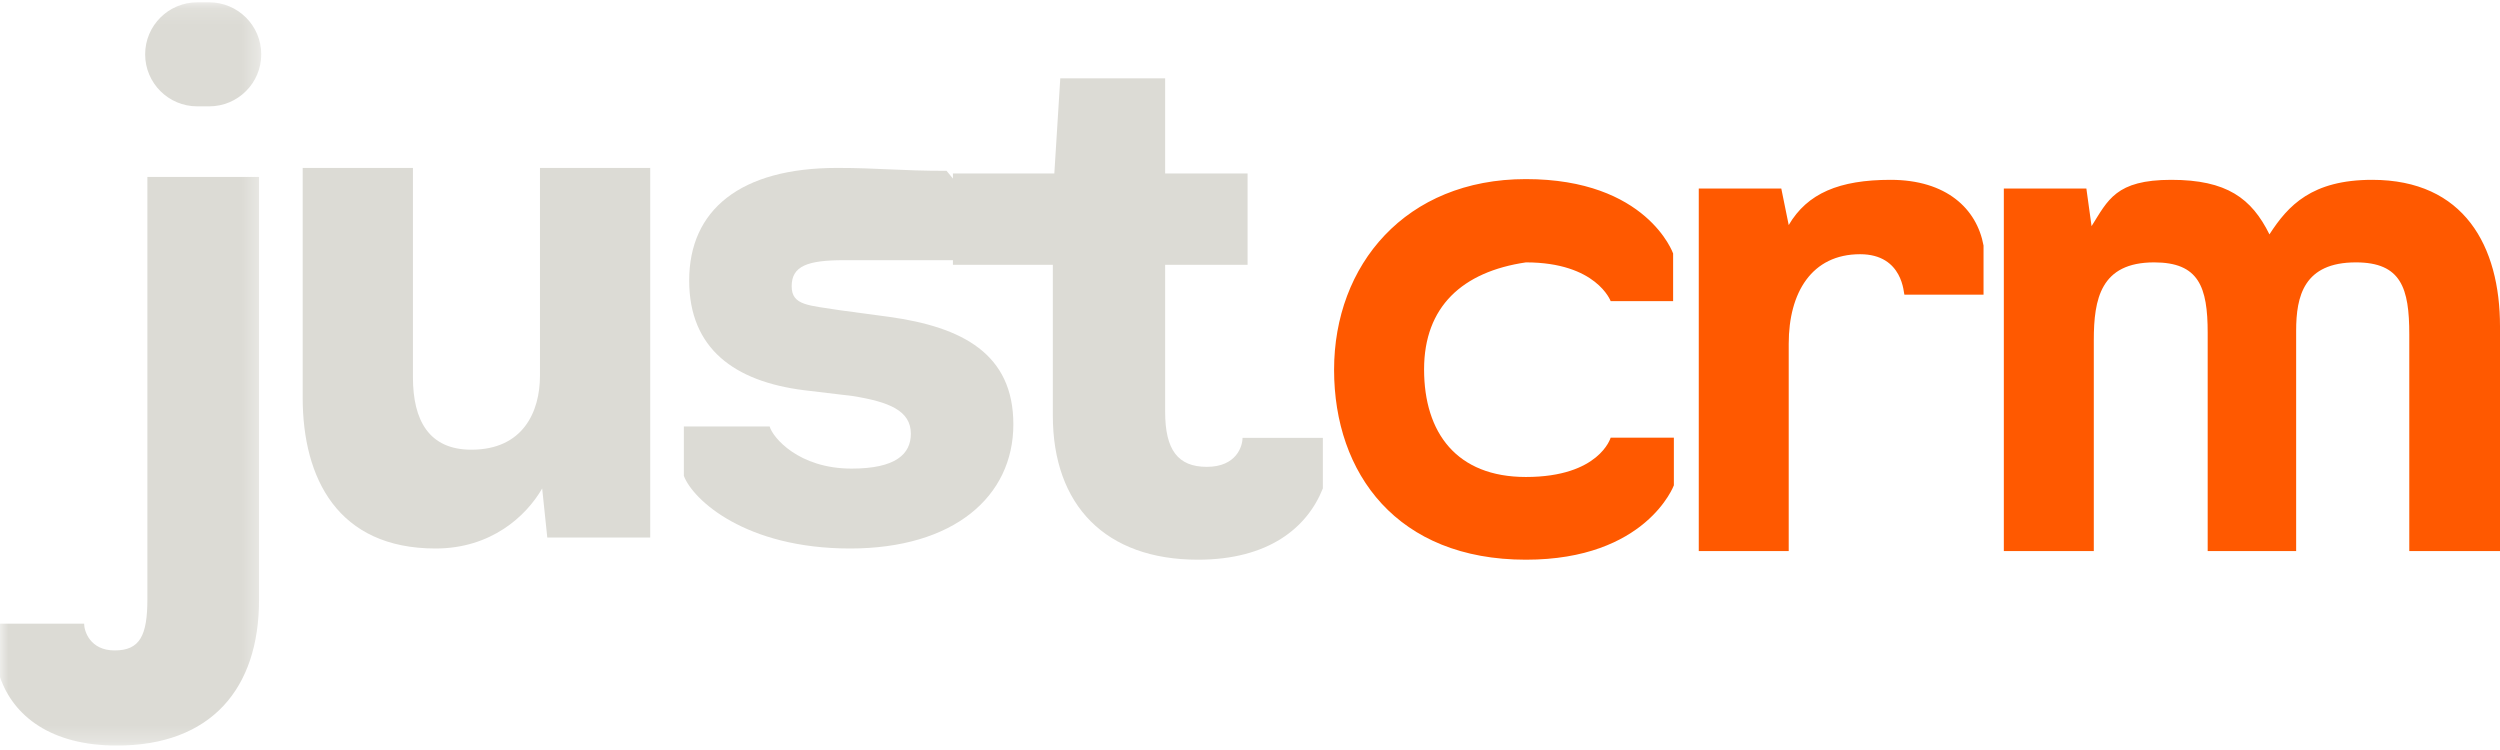 <?xml version="1.0" encoding="UTF-8"?>
<svg width="150px" height="45px" viewBox="0 0 150 45" version="1.1" xmlns="http://www.w3.org/2000/svg" xmlns:xlink="http://www.w3.org/1999/xlink">
    <!-- Generator: Sketch 51.2 (57519) - http://www.bohemiancoding.com/sketch -->
    <title>Logo</title>
    <desc>Created with Sketch.</desc>
    <defs>
        <polygon id="path-1" points="0 0.139 15.675 0.139 15.675 44.734 0 44.734"></polygon>
    </defs>
    <g id="Page-1" stroke="none" stroke-width="1" fill="none" fill-rule="evenodd">
        <g id="Desktop-HD" transform="translate(-1271, -18)">
            <g id="Шапка">
                <g id="Logo" transform="translate(1271, 18)">
                    <g id="Group-3">
                        <g id="Fill-1-Clipped">
                            <mask id="mask-2" fill="white">
                                <use xlink:href="#path-1"></use>
                            </mask>
                            <g id="path-1"></g>
                            <path d="M11.835,0.139 L12.549,0.139 C14.276,0.139 15.675,1.537 15.675,3.26 C15.675,4.984 14.276,6.381 12.549,6.381 L11.835,6.381 C10.108,6.381 8.709,4.984 8.709,3.26 C8.709,1.537 10.108,0.139 11.835,0.139 M0,40.63 L0,37.42 L5.047,37.42 C5.047,37.866 5.404,39.026 6.878,39.026 C8.396,39.026 8.843,38.134 8.843,35.949 L8.843,10.618 L15.542,10.618 L15.542,35.993 C15.542,41.3 12.683,44.734 7.011,44.734 C3.037,44.734 0.804,42.95 0,40.63" id="Fill-1" fill="#DCDBD5" fill-rule="nonzero" mask="url(#mask-2)"></path>
                        </g>
                    </g>
                    <path d="M18.161,23.864 L18.161,10.075 L24.776,10.075 L24.776,22.635 C24.776,25.225 25.74,26.982 28.281,26.982 C31.391,26.982 32.398,24.698 32.398,22.547 L32.398,10.075 L39.013,10.075 L39.013,32.252 L32.837,32.252 L32.53,29.309 C31.566,30.979 29.463,32.91 26.134,32.91 C20.264,32.91 18.161,28.695 18.161,23.864" id="Fill-4" fill="#DCDBD5" fill-rule="nonzero"></path>
                    <path d="M50.646,15.611 C48.459,15.611 47.5,15.955 47.5,17.175 C47.5,18.351 48.547,18.312 50.416,18.617 L53.331,19.009 C57.749,19.619 60.801,21.232 60.801,25.458 C60.801,29.816 57.202,32.91 51.008,32.91 C44.721,32.91 41.578,29.991 41.031,28.552 L41.031,25.589 L46.179,25.589 C46.361,26.243 47.91,28.116 51.098,28.116 C53.74,28.116 54.651,27.245 54.651,26.025 C54.651,24.63 53.331,24.108 51.144,23.759 L48.229,23.411 C44.083,22.887 41.351,20.927 41.351,16.83 C41.351,12.604 44.405,10.075 50.235,10.075 C52.689,10.075 53.966,10.25 56.794,10.25 L61.211,15.611 L56.794,15.611" id="Fill-6" fill="#DCDBD5" fill-rule="nonzero"></path>
                    <path d="M63.17,24.935 L63.17,15.889 L57.175,15.889 L57.175,10.406 L63.26,10.406 L63.617,4.701 L69.909,4.701 L69.909,10.406 L74.855,10.406 L74.855,15.889 L69.909,15.889 L69.909,24.713 C69.909,26.986 70.669,28.011 72.409,28.011 C74.195,28.011 74.552,26.763 74.552,26.272 L79.372,26.272 L79.372,29.303 C78.434,31.665 76.114,33.582 71.874,33.582 C66.34,33.582 63.17,30.329 63.17,24.935" id="Fill-8" fill="#DCDBD5" fill-rule="nonzero"></path>
                    <path d="M91.554,33.582 C83.837,33.582 80.045,28.426 80.045,22.186 C80.045,15.903 84.327,10.746 91.554,10.746 C98.826,10.746 100.387,15.209 100.387,15.209 L100.387,18.069 L96.64,18.069 C96.64,18.069 95.793,15.743 91.554,15.743 C87.75,16.303 85.445,18.394 85.445,22.164 C85.445,25.977 87.406,28.619 91.554,28.619 C95.971,28.619 96.64,26.259 96.64,26.259 L100.432,26.259 L100.432,29.119 C100.432,29.119 98.781,33.582 91.554,33.582 Z M101.926,33.062 L101.926,11.31 L106.877,11.31 L107.323,13.503 C108.439,11.597 110.357,10.79 113.435,10.79 C116.781,10.79 118.61,12.523 119.012,14.733 L119.012,17.679 L114.264,17.679 C114.219,17.679 114.219,15.253 111.606,15.253 C108.706,15.253 107.323,17.549 107.323,20.626 L107.323,33.062 L101.926,33.062 Z M120.23,33.062 L120.23,11.31 L125.182,11.31 L125.494,13.57 C126.476,12.01 126.945,10.79 130.275,10.79 C133.605,10.79 135.096,11.897 136.167,14.063 C137.282,12.33 138.713,10.79 142.327,10.79 C147.859,10.79 150,14.776 150,19.586 L150,33.062 L144.557,33.062 L144.557,20.063 C144.557,17.289 144.075,15.743 141.354,15.743 C138.231,15.743 137.769,17.766 137.769,19.846 L137.769,33.062 L132.461,33.062 L132.461,19.976 C132.461,17.203 131.927,15.743 129.25,15.743 C126.038,15.743 125.628,17.939 125.628,20.409 L125.628,33.062 L120.23,33.062 Z" id="crm" fill="#FF5900"></path>
                </g>
            </g>
        </g>
    </g>
</svg>
